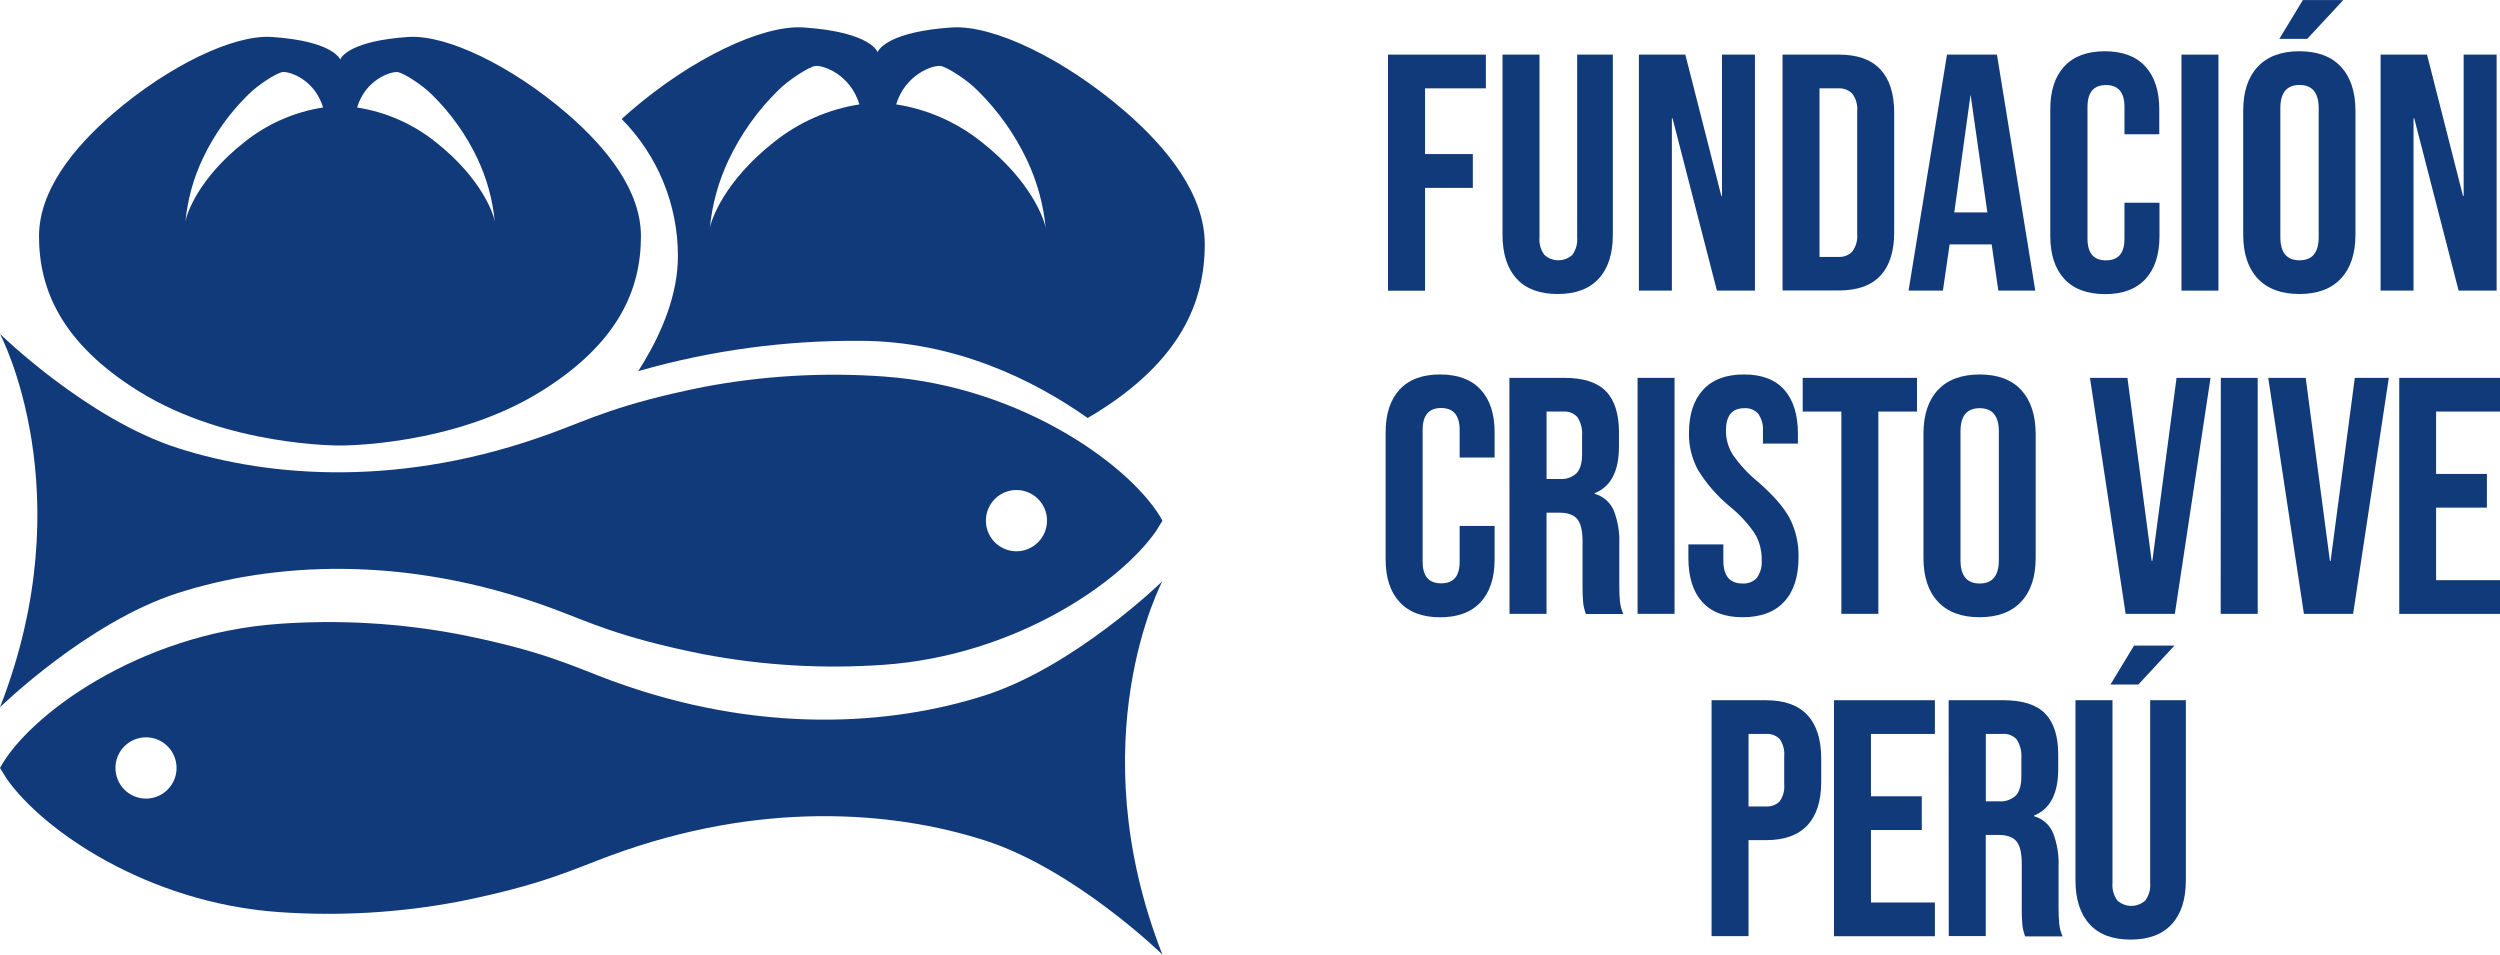 <svg xmlns="http://www.w3.org/2000/svg" width="165" height="63" viewBox="0 0 165 63" fill="none"><g clip-path="url(#clip0_1261_659)"><path d="M58.332 24.849C54.35 24.564 50.348 24.796 46.426 25.541C40.848 26.659 38.892 27.673 36.444 28.571C26.582 32.209 17.855 31.529 11.755 29.579C5.77 27.675 0 22.04 0 22.04C0 22.04 5.553 32.474 0 46.678C0 46.678 5.77 41.048 11.741 39.139C17.841 37.186 26.579 36.509 36.43 40.147C38.878 41.05 40.826 42.061 46.412 43.177C50.339 43.924 54.345 44.159 58.332 43.876C67.004 43.262 73.928 38.459 76.291 35.063L76.723 34.366C74.885 30.964 67.603 25.508 58.332 24.849ZM67.087 36.385C66.688 36.385 66.298 36.266 65.966 36.044C65.634 35.822 65.376 35.506 65.223 35.137C65.07 34.767 65.031 34.361 65.108 33.968C65.186 33.576 65.378 33.216 65.66 32.933C65.942 32.651 66.302 32.458 66.693 32.38C67.084 32.302 67.49 32.342 67.858 32.495C68.227 32.648 68.542 32.907 68.763 33.24C68.985 33.572 69.103 33.963 69.103 34.363C69.103 34.63 69.05 34.893 68.948 35.139C68.845 35.385 68.696 35.609 68.507 35.797C68.318 35.984 68.094 36.133 67.848 36.234C67.602 36.335 67.339 36.386 67.073 36.385H67.087Z" fill="#103A7A"></path><path d="M0 50.685L0.431 51.382C2.794 54.781 9.719 59.584 18.388 60.196C22.374 60.479 26.379 60.245 30.305 59.499C35.883 58.378 37.839 57.367 40.288 56.469C50.149 52.831 58.873 53.508 64.976 55.461C70.947 57.37 76.717 63 76.717 63C71.164 48.796 76.717 38.362 76.717 38.362C76.717 38.362 70.947 43.995 64.976 45.904C58.873 47.854 50.138 48.534 40.288 44.896C37.839 43.992 35.891 42.968 30.305 41.866C26.382 41.121 22.379 40.889 18.396 41.175C9.106 41.827 1.825 47.284 0 50.685ZM7.62 50.685C7.62 50.285 7.738 49.895 7.959 49.562C8.181 49.23 8.496 48.97 8.865 48.817C9.233 48.664 9.639 48.624 10.03 48.702C10.421 48.78 10.78 48.973 11.062 49.256C11.345 49.538 11.537 49.899 11.614 50.291C11.692 50.683 11.652 51.09 11.5 51.459C11.347 51.828 11.089 52.144 10.757 52.366C10.425 52.588 10.035 52.707 9.636 52.707C9.101 52.707 8.588 52.494 8.21 52.115C7.832 51.736 7.62 51.221 7.62 50.685Z" fill="#103A7A"></path><path d="M37.416 7.489C33.77 4.355 29.475 2.27 26.945 2.44C23.235 2.688 22.548 3.707 22.46 3.908V3.944C22.46 3.944 22.062 2.716 17.94 2.44C15.409 2.27 11.115 4.355 7.468 7.489C4.82 9.77 2.577 12.593 2.575 15.59C2.575 19.123 4.075 22.66 9.156 25.822C15.03 29.474 22.438 29.403 22.438 29.403C22.438 29.403 29.857 29.477 35.721 25.822C40.801 22.66 42.302 19.123 42.302 15.59C42.307 12.593 40.065 9.77 37.416 7.489ZM16.143 9.37C13.101 11.758 12.316 14.127 12.241 14.604C12.38 13.171 12.764 11.773 13.379 10.472C14.121 8.899 15.136 7.47 16.377 6.252C16.995 5.622 18.275 4.79 18.663 4.754C19.141 4.713 20.768 5.258 21.325 7.093C19.43 7.387 17.643 8.172 16.143 9.37ZM28.747 9.37C27.248 8.172 25.462 7.388 23.568 7.095C24.117 5.261 25.766 4.716 26.23 4.757C26.618 4.793 27.898 5.624 28.516 6.255C29.755 7.473 30.77 8.9 31.514 10.472C32.129 11.773 32.513 13.171 32.652 14.604C32.575 14.135 31.792 11.767 28.747 9.37Z" fill="#103A7A"></path><path d="M44.742 16.906C44.742 19.443 43.678 21.919 42.494 23.894L42.12 24.503L42.293 24.447C46.984 23.119 51.839 22.462 56.714 22.495C63.061 22.495 68.276 25.114 71.785 27.587C71.98 27.474 72.178 27.359 72.37 27.238C77.893 23.803 79.514 19.961 79.514 16.116C79.514 12.86 77.077 9.781 74.195 7.302C70.235 3.892 65.564 1.628 62.813 1.812C58.78 2.088 58.046 3.189 57.939 3.407L57.922 3.446C57.922 3.446 57.516 2.112 53.034 1.812C50.286 1.628 45.615 3.892 41.653 7.302C41.441 7.483 41.233 7.668 41.029 7.853C43.413 10.259 44.748 13.515 44.742 16.906ZM62.052 4.352C62.473 4.388 63.866 5.294 64.525 5.98C65.872 7.305 66.975 8.859 67.784 10.568C68.452 11.982 68.869 13.501 69.018 15.058C68.938 14.537 68.084 11.959 64.778 9.367C63.147 8.064 61.206 7.21 59.145 6.889C59.764 4.9 61.536 4.308 62.052 4.352ZM48.083 10.568C48.892 8.859 49.995 7.305 51.342 5.98C52.015 5.294 53.408 4.388 53.828 4.352C54.345 4.308 56.117 4.903 56.722 6.891C54.661 7.213 52.72 8.067 51.089 9.37C47.791 11.962 46.929 14.54 46.849 15.061C46.997 13.503 47.415 11.983 48.083 10.568Z" fill="#103A7A"></path><path d="M91.607 3.605H98.067V5.831H94.053V10.169H97.207V12.4H94.053V19.187H91.607V3.605Z" fill="#103A7A"></path><path d="M100.098 18.393C99.477 17.72 99.166 16.751 99.166 15.488V3.605H101.607V15.667C101.569 16.079 101.684 16.491 101.931 16.823C102.183 17.052 102.511 17.178 102.851 17.178C103.191 17.178 103.519 17.052 103.772 16.823C104.016 16.49 104.13 16.079 104.093 15.667V3.605H106.448V15.488C106.448 16.749 106.137 17.718 105.514 18.393C104.891 19.069 103.989 19.406 102.807 19.404C101.617 19.404 100.713 19.067 100.098 18.393Z" fill="#103A7A"></path><path d="M108.168 3.605H111.232L113.606 12.929H113.65V3.605H115.826V19.181H113.317L110.388 7.811H110.344V19.181H108.168V3.605Z" fill="#103A7A"></path><path d="M117.648 3.605H121.377C122.591 3.605 123.502 3.931 124.108 4.583C124.714 5.235 125.017 6.188 125.017 7.442V15.322C125.017 16.584 124.714 17.541 124.108 18.192C123.502 18.844 122.591 19.17 121.377 19.17H117.648V3.605ZM121.333 16.956C121.503 16.966 121.673 16.94 121.832 16.879C121.991 16.818 122.134 16.723 122.253 16.6C122.497 16.267 122.612 15.856 122.575 15.444V7.343C122.612 6.931 122.497 6.52 122.253 6.186C122.134 6.064 121.991 5.969 121.832 5.908C121.673 5.846 121.503 5.82 121.333 5.831H120.088V16.956H121.333Z" fill="#103A7A"></path><path d="M128.502 3.605H131.799L134.329 19.181H131.889L131.444 16.088V16.132H128.675L128.232 19.181H125.965L128.502 3.605ZM131.167 14.02L130.068 6.307H130.048L128.982 14.02H131.167Z" fill="#103A7A"></path><path d="M136.239 18.404C135.626 17.734 135.319 16.791 135.319 15.576V7.211C135.319 5.993 135.626 5.051 136.239 4.385C136.853 3.718 137.745 3.384 138.916 3.382C140.084 3.382 140.976 3.717 141.589 4.385C142.203 5.053 142.511 5.995 142.512 7.211V8.863H140.215V7.059C140.215 6.095 139.809 5.613 138.995 5.613C138.182 5.613 137.775 6.095 137.775 7.059V15.76C137.775 16.71 138.182 17.184 138.995 17.184C139.809 17.184 140.215 16.71 140.215 15.76V13.381H142.526V15.584C142.526 16.802 142.218 17.744 141.603 18.413C140.987 19.081 140.096 19.414 138.929 19.413C137.75 19.407 136.853 19.071 136.239 18.404Z" fill="#103A7A"></path><path d="M143.977 3.605H146.417V19.181H143.977V3.605Z" fill="#103A7A"></path><path d="M149.008 18.382C148.37 17.699 148.052 16.734 148.052 15.488V7.299C148.052 6.052 148.37 5.088 149.008 4.407C149.645 3.726 150.561 3.384 151.756 3.382C152.954 3.382 153.87 3.724 154.503 4.407C155.137 5.09 155.456 6.054 155.46 7.299V15.488C155.46 16.734 155.141 17.699 154.503 18.382C153.866 19.065 152.95 19.406 151.756 19.404C150.563 19.404 149.647 19.064 149.008 18.382ZM151.989 0.005H154.655L152.278 2.564H150.437L151.989 0.005ZM153.033 15.65V7.142C153.033 6.119 152.612 5.608 151.769 5.608C150.923 5.608 150.503 6.12 150.503 7.142V15.645C150.503 16.666 150.923 17.179 151.769 17.179C152.616 17.179 153.033 16.666 153.033 15.645V15.65Z" fill="#103A7A"></path><path d="M157.12 3.605H160.183L162.557 12.929H162.601V3.605H164.778V19.181H162.269L159.34 7.811H159.293V19.181H157.12V3.605Z" fill="#103A7A"></path><path d="M92.372 39.734C91.758 39.068 91.451 38.126 91.451 36.908V28.543C91.451 27.326 91.758 26.383 92.372 25.715C92.985 25.046 93.877 24.713 95.048 24.715C96.217 24.715 97.109 25.048 97.724 25.715C98.34 26.381 98.647 27.324 98.645 28.543V30.196H96.337V28.375C96.337 27.411 95.927 26.929 95.114 26.929C94.301 26.929 93.894 27.411 93.894 28.375V37.076C93.894 38.026 94.301 38.5 95.114 38.5C95.938 38.5 96.337 38.027 96.337 37.076V34.71H98.645V36.914C98.645 38.131 98.338 39.073 97.724 39.74C97.111 40.406 96.219 40.74 95.048 40.742C93.877 40.739 92.985 40.403 92.372 39.734Z" fill="#103A7A"></path><path d="M99.62 24.938H103.239C104.497 24.938 105.413 25.231 105.987 25.817C106.56 26.402 106.849 27.303 106.852 28.519V29.477C106.852 31.095 106.319 32.119 105.253 32.548V32.592C105.531 32.67 105.789 32.809 106.006 33C106.224 33.19 106.395 33.428 106.509 33.694C106.78 34.396 106.904 35.146 106.874 35.898V38.635C106.874 39.079 106.891 39.44 106.918 39.712C106.95 39.993 107.025 40.267 107.141 40.525H104.668C104.584 40.295 104.525 40.057 104.492 39.814C104.454 39.414 104.44 39.012 104.448 38.611V35.752C104.448 35.041 104.333 34.542 104.102 34.261C103.871 33.98 103.478 33.837 102.915 33.837H102.071V40.514H99.628L99.62 24.938ZM102.95 31.614C103.15 31.63 103.35 31.604 103.539 31.539C103.728 31.473 103.902 31.37 104.049 31.234C104.294 30.984 104.418 30.56 104.418 29.967V28.764C104.453 28.334 104.347 27.904 104.115 27.541C103.999 27.408 103.853 27.305 103.689 27.239C103.525 27.174 103.349 27.148 103.173 27.163H102.074V31.614H102.95Z" fill="#103A7A"></path><path d="M108.08 24.938H110.52V40.514H108.08V24.938Z" fill="#103A7A"></path><path d="M112.342 39.723C111.736 39.047 111.433 38.08 111.433 36.82V35.931H113.741V36.999C113.741 38.007 114.162 38.511 115.005 38.511C115.179 38.524 115.355 38.497 115.518 38.434C115.682 38.371 115.829 38.272 115.95 38.145C116.194 37.799 116.308 37.377 116.271 36.955C116.284 36.349 116.13 35.752 115.826 35.228C115.368 34.553 114.812 33.95 114.178 33.438C113.347 32.754 112.635 31.938 112.07 31.022C111.663 30.276 111.457 29.437 111.471 28.587C111.471 27.357 111.782 26.403 112.403 25.726C113.024 25.048 113.927 24.711 115.112 24.715C116.281 24.715 117.164 25.052 117.763 25.726C118.362 26.4 118.662 27.368 118.662 28.631V29.276H116.354V28.474C116.388 28.061 116.278 27.648 116.043 27.307C115.929 27.181 115.788 27.082 115.631 27.019C115.473 26.956 115.303 26.929 115.134 26.94C114.31 26.94 113.911 27.436 113.911 28.43C113.911 28.99 114.069 29.538 114.367 30.012C114.831 30.679 115.386 31.278 116.016 31.791C117.038 32.68 117.739 33.49 118.126 34.217C118.526 35.01 118.724 35.889 118.703 36.776C118.703 38.05 118.388 39.029 117.758 39.712C117.128 40.395 116.212 40.737 115.01 40.737C113.838 40.737 112.948 40.399 112.342 39.723Z" fill="#103A7A"></path><path d="M121.53 27.163H118.978V24.938H126.523V27.163H123.97V40.514H121.53V27.163Z" fill="#103A7A"></path><path d="M127.903 39.712C127.267 39.031 126.949 38.067 126.949 36.82V28.631C126.949 27.383 127.267 26.419 127.903 25.739C128.538 25.06 129.454 24.718 130.65 24.715C131.852 24.715 132.768 25.056 133.398 25.739C134.028 26.422 134.347 27.387 134.354 28.631V36.82C134.354 38.067 134.036 39.031 133.398 39.712C132.761 40.394 131.845 40.735 130.65 40.737C129.456 40.737 128.54 40.395 127.903 39.712ZM131.923 36.977V28.474C131.923 27.452 131.5 26.94 130.656 26.94C129.811 26.94 129.39 27.452 129.392 28.474V36.977C129.392 37.998 129.813 38.51 130.656 38.511C131.499 38.513 131.921 38.002 131.923 36.977Z" fill="#103A7A"></path><path d="M137.938 24.938H140.41L142.01 37.021H142.054L143.653 24.938H145.895L143.54 40.514H140.292L137.938 24.938Z" fill="#103A7A"></path><path d="M146.574 24.938H149.008V40.514H146.565L146.574 24.938Z" fill="#103A7A"></path><path d="M149.703 24.938H152.176L153.775 37.021H153.819L155.418 24.938H157.661L155.306 40.514H152.058L149.703 24.938Z" fill="#103A7A"></path><path d="M158.351 24.938H165V27.163H160.782V31.279H164.135V33.504H160.782V38.291H165V40.517H158.351V24.938Z" fill="#103A7A"></path><path d="M112.963 46.215H116.56C117.772 46.215 118.682 46.541 119.288 47.193C119.895 47.844 120.199 48.801 120.2 50.063V51.6C120.2 52.861 119.896 53.818 119.288 54.47C118.68 55.121 117.771 55.448 116.56 55.45H115.403V61.785H112.963V46.215ZM116.56 53.225C116.725 53.237 116.89 53.213 117.045 53.156C117.2 53.098 117.341 53.008 117.458 52.891C117.689 52.56 117.795 52.157 117.758 51.754V49.908C117.795 49.507 117.689 49.104 117.458 48.774C117.341 48.657 117.2 48.566 117.045 48.509C116.89 48.451 116.725 48.428 116.56 48.44H115.403V53.225H116.56Z" fill="#103A7A"></path><path d="M121.042 46.215H127.702V48.44H123.484V52.555H126.837V54.781H123.484V59.565H127.702V61.791H121.042V46.215Z" fill="#103A7A"></path><path d="M128.611 46.215H132.23C133.489 46.215 134.404 46.508 134.978 47.093C135.551 47.679 135.84 48.58 135.843 49.795V50.754C135.843 52.372 135.311 53.395 134.247 53.825V53.869C134.525 53.947 134.782 54.086 134.999 54.277C135.216 54.468 135.387 54.705 135.5 54.971C135.771 55.672 135.896 56.422 135.865 57.174V59.912C135.862 60.272 135.877 60.631 135.912 60.989C135.942 61.27 136.016 61.544 136.132 61.802H133.659C133.574 61.572 133.514 61.334 133.48 61.091C133.443 60.691 133.428 60.289 133.436 59.887V57.02C133.436 56.309 133.321 55.811 133.09 55.53C132.859 55.249 132.466 55.106 131.903 55.106H131.06V61.782H128.617L128.611 46.215ZM131.942 52.889C132.141 52.904 132.341 52.878 132.53 52.813C132.72 52.747 132.893 52.644 133.041 52.508C133.285 52.258 133.409 51.834 133.409 51.242V50.038C133.443 49.608 133.338 49.179 133.109 48.815C132.992 48.682 132.846 48.579 132.681 48.514C132.517 48.448 132.34 48.422 132.164 48.438H131.065V52.889H131.942Z" fill="#103A7A"></path><path d="M137.916 61.001C137.295 60.325 136.983 59.357 136.981 58.097V46.215H139.424V58.277C139.387 58.688 139.501 59.1 139.746 59.433C139.998 59.663 140.327 59.789 140.668 59.789C141.008 59.789 141.337 59.663 141.589 59.433C141.834 59.1 141.948 58.688 141.911 58.277V46.215H144.266V58.097C144.266 59.359 143.954 60.327 143.332 61.001C142.709 61.675 141.806 62.012 140.622 62.014C139.435 62.014 138.533 61.676 137.916 61.001ZM140.845 42.61H143.513L141.133 45.177H139.292L140.845 42.61Z" fill="#103A7A"></path></g><defs><clipPath id="clip0_1261_659"><rect width="165" height="63" fill="white"></rect></clipPath></defs></svg>